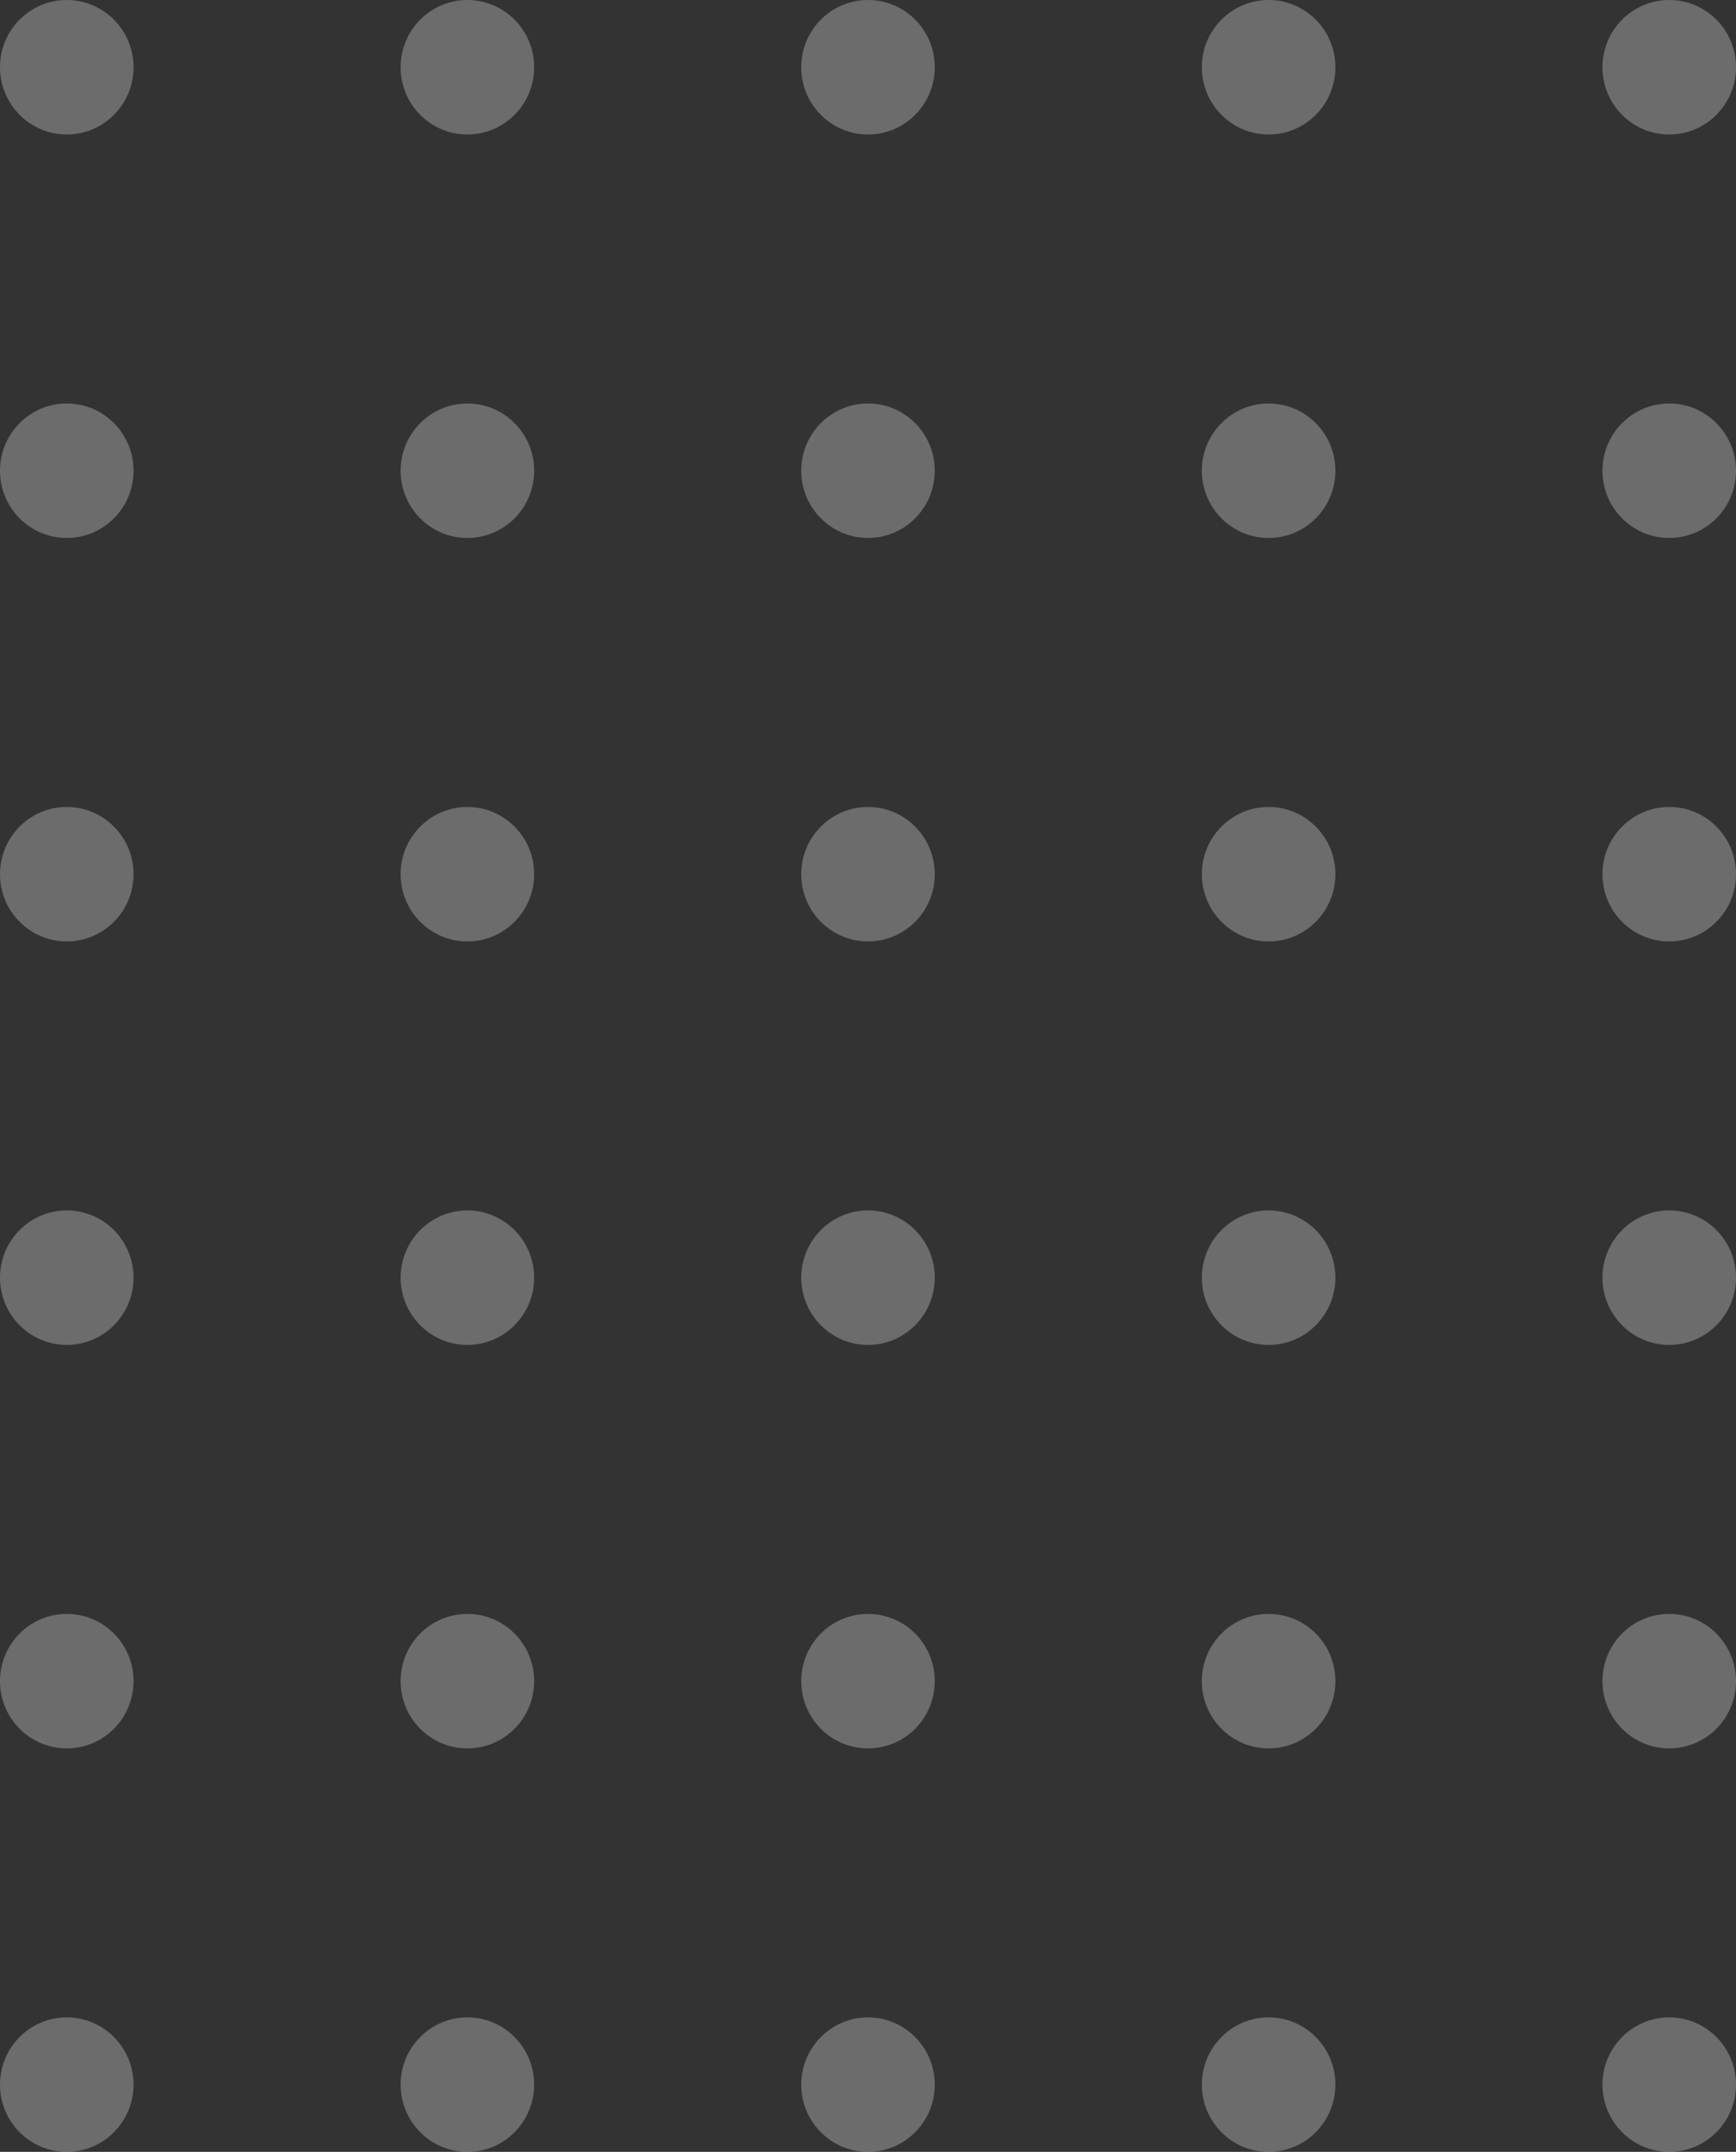 <?xml version="1.0" encoding="UTF-8"?>
<svg width="92px" height="114px" viewBox="0 0 92 114" version="1.1" xmlns="http://www.w3.org/2000/svg" xmlns:xlink="http://www.w3.org/1999/xlink">
    <rect x="0" y="0" width="92" height="114" fill="#333333" stroke="none"/>
    <!-- Generator: sketchtool 59.1 (101010) - https://sketch.com -->
    <title>61A51F7B-064D-4CB6-82B6-A8D21DA24E1B</title>
    <desc>Created with sketchtool.</desc>
    <g id="Designs" stroke="none" stroke-width="1" fill="none" fill-rule="evenodd" opacity="0.3">
        <g id="Services" transform="translate(-603, -160)" fill="#F2F2F2">
            <path d="M606.538,266.875 C608.493,266.875 610.077,268.47 610.077,270.438 C610.077,272.405 608.493,274 606.538,274 C604.584,274 603,272.405 603,270.438 C603,268.47 604.584,266.875 606.538,266.875 Z M627.769,266.875 C629.723,266.875 631.308,268.47 631.308,270.438 C631.308,272.405 629.723,274 627.769,274 C625.815,274 624.231,272.405 624.231,270.438 C624.231,268.47 625.815,266.875 627.769,266.875 Z M649,266.875 C650.954,266.875 652.538,268.47 652.538,270.438 C652.538,272.405 650.954,274 649,274 C647.046,274 645.462,272.405 645.462,270.438 C645.462,268.47 647.046,266.875 649,266.875 Z M670.231,266.875 C672.185,266.875 673.769,268.47 673.769,270.438 C673.769,272.405 672.185,274 670.231,274 C668.277,274 666.692,272.405 666.692,270.438 C666.692,268.47 668.277,266.875 670.231,266.875 Z M691.462,266.875 C693.416,266.875 695,268.47 695,270.438 C695,272.405 693.416,274 691.462,274 C689.507,274 687.923,272.405 687.923,270.438 C687.923,268.47 689.507,266.875 691.462,266.875 Z M606.538,245.5 C608.493,245.5 610.077,247.095 610.077,249.062 C610.077,251.03 608.493,252.625 606.538,252.625 C604.584,252.625 603,251.03 603,249.062 C603,247.095 604.584,245.5 606.538,245.5 Z M627.769,245.5 C629.723,245.5 631.308,247.095 631.308,249.062 C631.308,251.03 629.723,252.625 627.769,252.625 C625.815,252.625 624.231,251.03 624.231,249.062 C624.231,247.095 625.815,245.5 627.769,245.5 Z M649,245.5 C650.954,245.5 652.538,247.095 652.538,249.062 C652.538,251.03 650.954,252.625 649,252.625 C647.046,252.625 645.462,251.03 645.462,249.062 C645.462,247.095 647.046,245.5 649,245.5 Z M670.231,245.5 C672.185,245.5 673.769,247.095 673.769,249.062 C673.769,251.03 672.185,252.625 670.231,252.625 C668.277,252.625 666.692,251.03 666.692,249.062 C666.692,247.095 668.277,245.5 670.231,245.5 Z M691.462,245.5 C693.416,245.5 695,247.095 695,249.062 C695,251.03 693.416,252.625 691.462,252.625 C689.507,252.625 687.923,251.03 687.923,249.062 C687.923,247.095 689.507,245.5 691.462,245.5 Z M606.538,224.125 C608.493,224.125 610.077,225.72 610.077,227.688 C610.077,229.655 608.493,231.25 606.538,231.25 C604.584,231.25 603,229.655 603,227.688 C603,225.72 604.584,224.125 606.538,224.125 Z M627.769,224.125 C629.723,224.125 631.308,225.72 631.308,227.688 C631.308,229.655 629.723,231.25 627.769,231.25 C625.815,231.25 624.231,229.655 624.231,227.688 C624.231,225.72 625.815,224.125 627.769,224.125 Z M649,224.125 C650.954,224.125 652.538,225.72 652.538,227.688 C652.538,229.655 650.954,231.25 649,231.25 C647.046,231.25 645.462,229.655 645.462,227.688 C645.462,225.72 647.046,224.125 649,224.125 Z M670.231,224.125 C672.185,224.125 673.769,225.72 673.769,227.688 C673.769,229.655 672.185,231.25 670.231,231.25 C668.277,231.25 666.692,229.655 666.692,227.688 C666.692,225.72 668.277,224.125 670.231,224.125 Z M691.462,224.125 C693.416,224.125 695,225.72 695,227.688 C695,229.655 693.416,231.25 691.462,231.25 C689.507,231.25 687.923,229.655 687.923,227.688 C687.923,225.72 689.507,224.125 691.462,224.125 Z M606.538,202.75 C608.493,202.75 610.077,204.345 610.077,206.312 C610.077,208.28 608.493,209.875 606.538,209.875 C604.584,209.875 603,208.28 603,206.312 C603,204.345 604.584,202.75 606.538,202.75 Z M627.769,202.75 C629.723,202.75 631.308,204.345 631.308,206.312 C631.308,208.28 629.723,209.875 627.769,209.875 C625.815,209.875 624.231,208.28 624.231,206.312 C624.231,204.345 625.815,202.75 627.769,202.75 Z M649,202.75 C650.954,202.75 652.538,204.345 652.538,206.312 C652.538,208.28 650.954,209.875 649,209.875 C647.046,209.875 645.462,208.28 645.462,206.312 C645.462,204.345 647.046,202.75 649,202.75 Z M670.231,202.75 C672.185,202.75 673.769,204.345 673.769,206.312 C673.769,208.28 672.185,209.875 670.231,209.875 C668.277,209.875 666.692,208.28 666.692,206.312 C666.692,204.345 668.277,202.75 670.231,202.75 Z M691.462,202.75 C693.416,202.75 695,204.345 695,206.312 C695,208.28 693.416,209.875 691.462,209.875 C689.507,209.875 687.923,208.28 687.923,206.312 C687.923,204.345 689.507,202.75 691.462,202.75 Z M606.538,181.375 C608.493,181.375 610.077,182.97 610.077,184.938 C610.077,186.905 608.493,188.5 606.538,188.5 C604.584,188.5 603,186.905 603,184.938 C603,182.97 604.584,181.375 606.538,181.375 Z M627.769,181.375 C629.723,181.375 631.308,182.97 631.308,184.938 C631.308,186.905 629.723,188.5 627.769,188.5 C625.815,188.5 624.231,186.905 624.231,184.938 C624.231,182.97 625.815,181.375 627.769,181.375 Z M649,181.375 C650.954,181.375 652.538,182.97 652.538,184.938 C652.538,186.905 650.954,188.5 649,188.5 C647.046,188.5 645.462,186.905 645.462,184.938 C645.462,182.97 647.046,181.375 649,181.375 Z M670.231,181.375 C672.185,181.375 673.769,182.97 673.769,184.938 C673.769,186.905 672.185,188.5 670.231,188.5 C668.277,188.5 666.692,186.905 666.692,184.938 C666.692,182.97 668.277,181.375 670.231,181.375 Z M691.462,181.375 C693.416,181.375 695,182.97 695,184.938 C695,186.905 693.416,188.5 691.462,188.5 C689.507,188.5 687.923,186.905 687.923,184.938 C687.923,182.97 689.507,181.375 691.462,181.375 Z M606.538,160 C608.493,160 610.077,161.595 610.077,163.562 C610.077,165.53 608.493,167.125 606.538,167.125 C604.584,167.125 603,165.53 603,163.562 C603,161.595 604.584,160 606.538,160 Z M627.769,160 C629.723,160 631.308,161.595 631.308,163.562 C631.308,165.53 629.723,167.125 627.769,167.125 C625.815,167.125 624.231,165.53 624.231,163.562 C624.231,161.595 625.815,160 627.769,160 Z M649,160 C650.954,160 652.538,161.595 652.538,163.562 C652.538,165.53 650.954,167.125 649,167.125 C647.046,167.125 645.462,165.53 645.462,163.562 C645.462,161.595 647.046,160 649,160 Z M670.231,160 C672.185,160 673.769,161.595 673.769,163.562 C673.769,165.53 672.185,167.125 670.231,167.125 C668.277,167.125 666.692,165.53 666.692,163.562 C666.692,161.595 668.277,160 670.231,160 Z M691.462,160 C693.416,160 695,161.595 695,163.562 C695,165.53 693.416,167.125 691.462,167.125 C689.507,167.125 687.923,165.53 687.923,163.562 C687.923,161.595 689.507,160 691.462,160 Z" id="Combined-Shape-Copy-3"></path>
        </g>
    </g>
</svg>